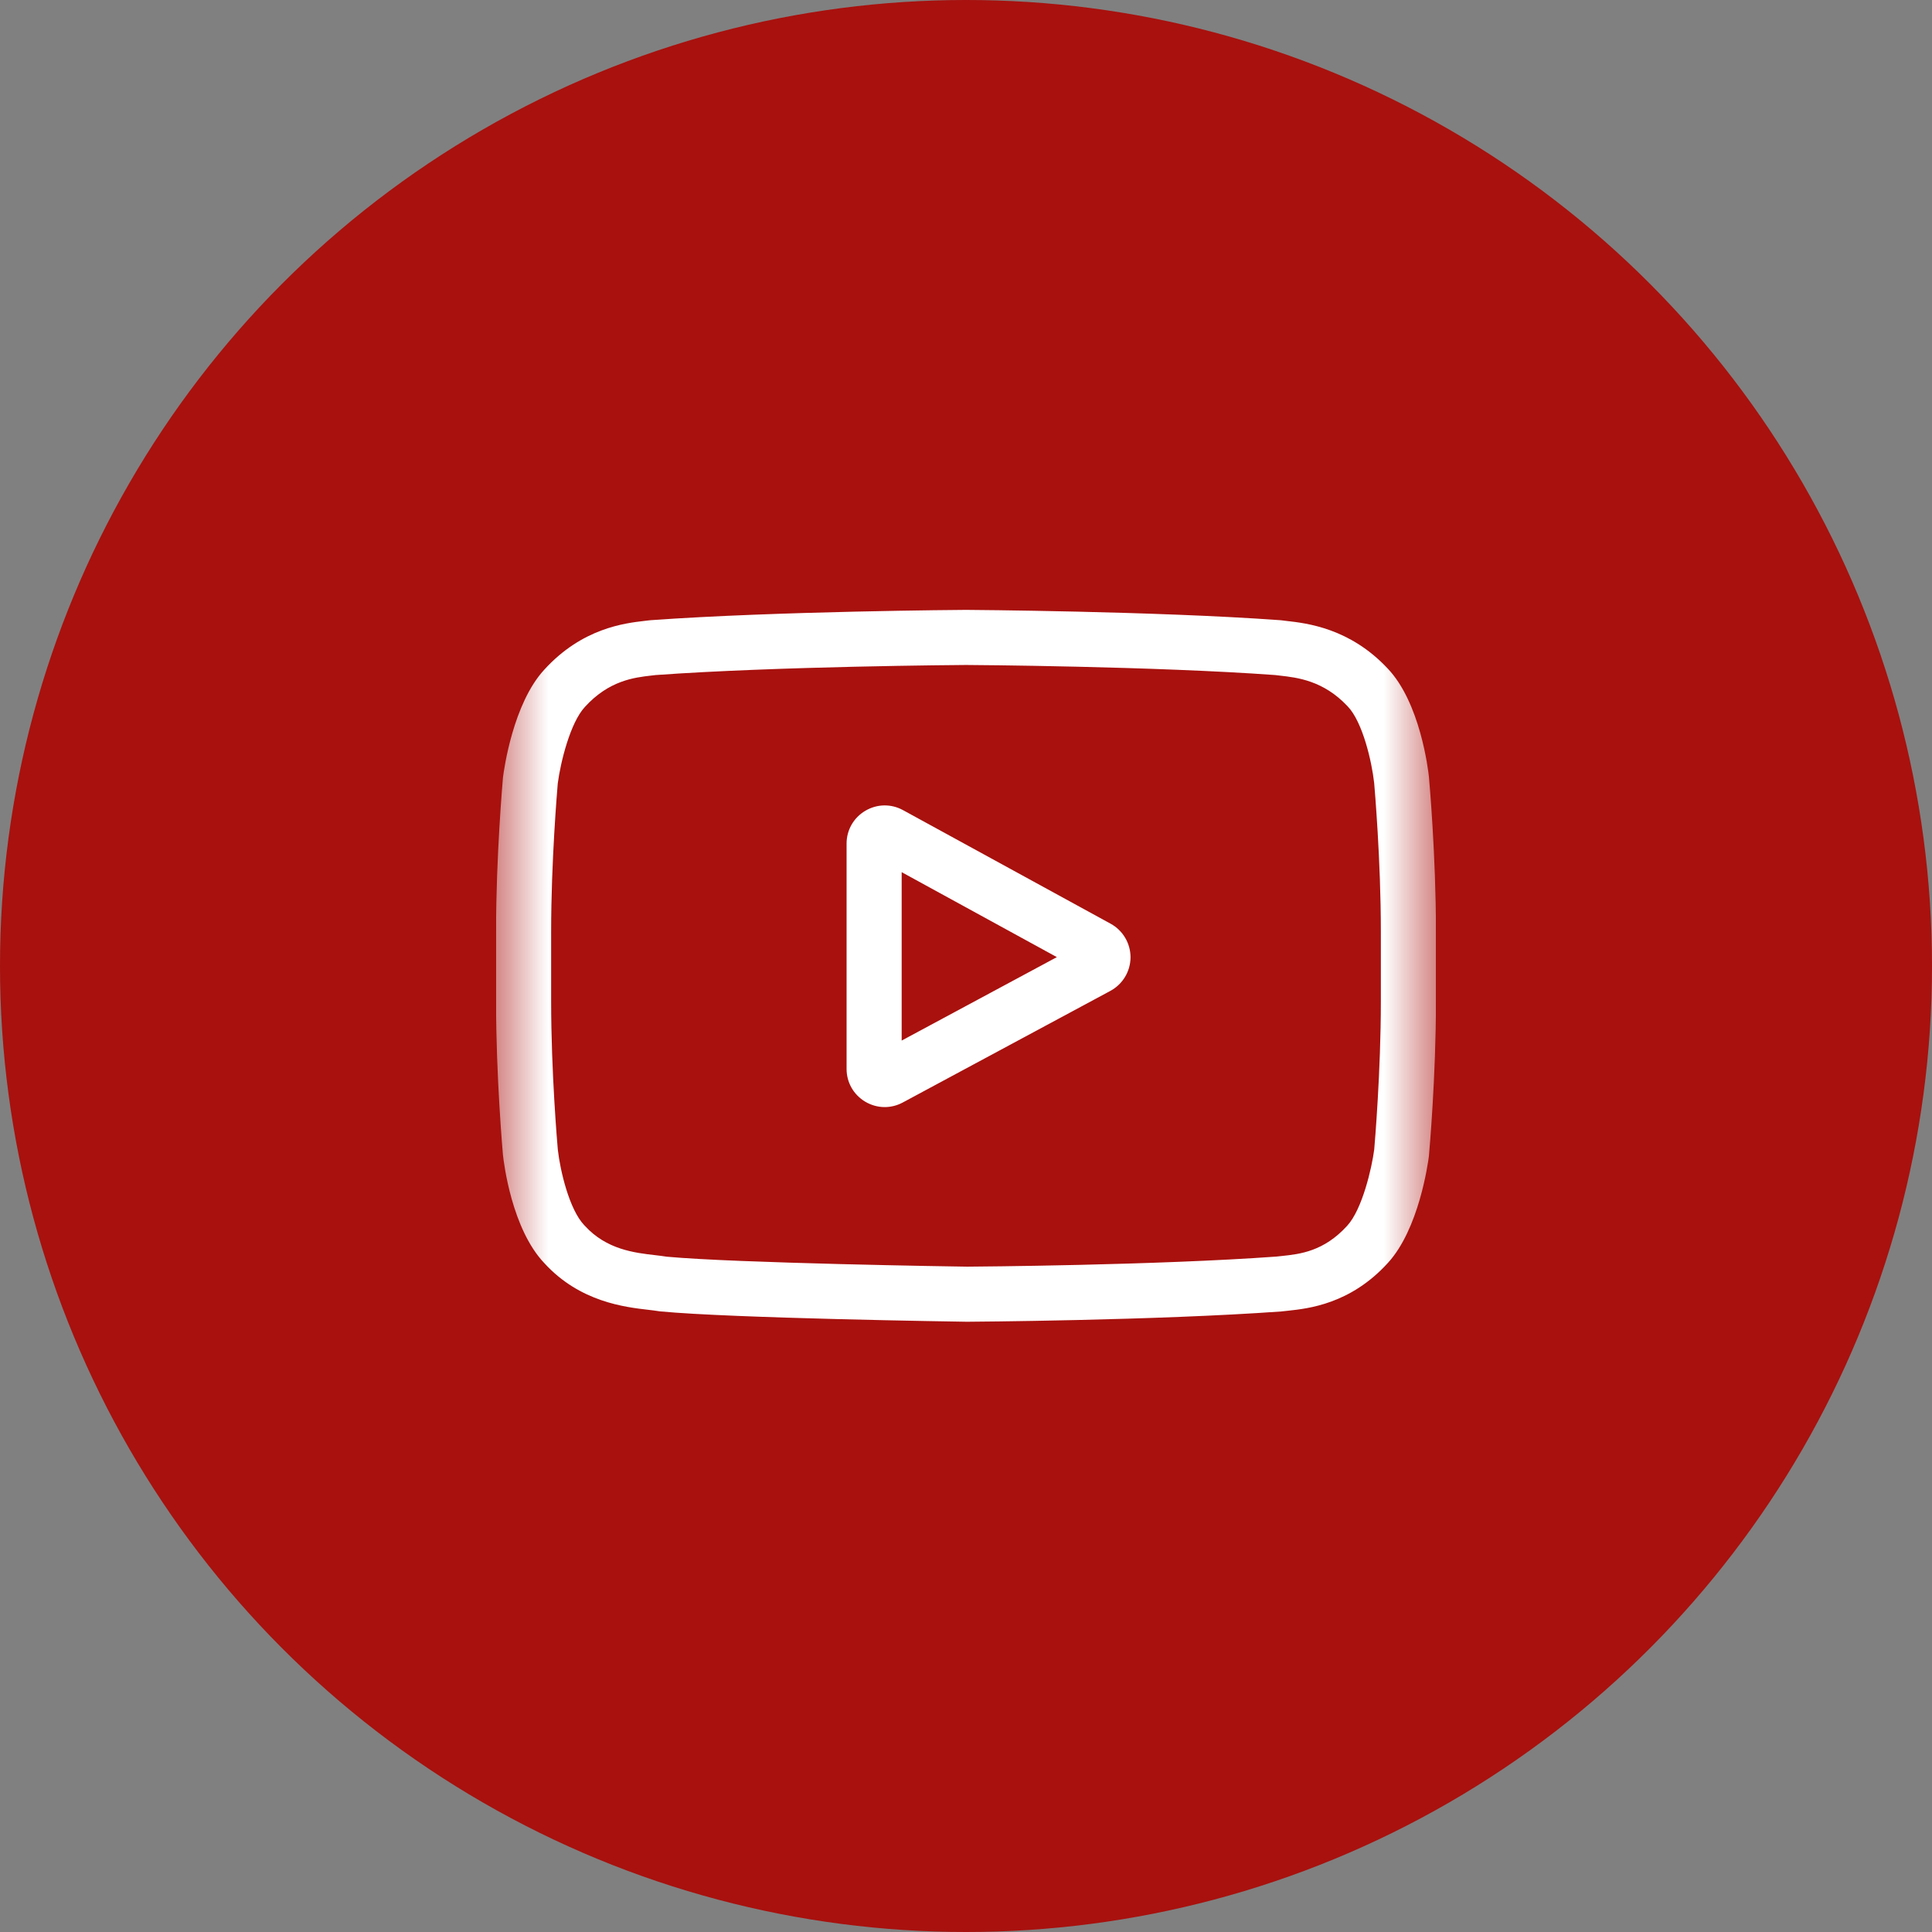 <?xml version="1.0" encoding="UTF-8"?> <svg xmlns="http://www.w3.org/2000/svg" width="37" height="37" viewBox="0 0 37 37" fill="none"><rect x="0" y="0" width="37" height="37" fill="#808080" stroke="none"/> <circle cx="18.5" cy="18.5" r="18.5" fill="#A8110E"></circle> <g clip-path="url(#clip0_73_50)"> <mask id="mask0_73_50" style="mask-type:luminance" maskUnits="userSpaceOnUse" x="9" y="9" width="19" height="19"> <path d="M27.5 9.5H9.5V27.5H27.5V9.5Z" fill="white"></path> </mask> <g mask="url(#mask0_73_50)"> <path d="M21.271 17.691L17.294 15.515C17.065 15.39 16.795 15.395 16.571 15.528C16.347 15.661 16.213 15.896 16.213 16.156V20.471C16.213 20.73 16.346 20.964 16.569 21.098C16.685 21.167 16.814 21.202 16.943 21.202C17.061 21.202 17.18 21.173 17.289 21.114L21.266 18.976C21.502 18.848 21.649 18.603 21.651 18.335C21.651 18.067 21.506 17.82 21.271 17.691ZM17.268 19.928V16.703L20.24 18.33L17.268 19.928Z" fill="#fff"></path> <path d="M27.367 14.897L27.367 14.889C27.352 14.744 27.2 13.456 26.573 12.8C25.849 12.029 25.028 11.935 24.633 11.891C24.601 11.887 24.571 11.883 24.544 11.88L24.512 11.877C22.133 11.704 18.539 11.68 18.503 11.68L18.5 11.68L18.497 11.68C18.461 11.68 14.867 11.704 12.466 11.877L12.434 11.88C12.409 11.883 12.381 11.886 12.35 11.89C11.96 11.935 11.148 12.029 10.421 12.828C9.825 13.476 9.652 14.737 9.634 14.879L9.632 14.897C9.627 14.958 9.5 16.393 9.5 17.834V19.181C9.5 20.622 9.627 22.057 9.632 22.117L9.633 22.126C9.649 22.269 9.8 23.534 10.424 24.19C11.105 24.935 11.966 25.033 12.429 25.086C12.502 25.095 12.565 25.102 12.608 25.11L12.649 25.115C14.024 25.246 18.331 25.31 18.514 25.313L18.52 25.313L18.525 25.313C18.561 25.313 22.155 25.289 24.534 25.116L24.566 25.113C24.596 25.109 24.63 25.105 24.667 25.102C25.055 25.06 25.862 24.975 26.579 24.187C27.175 23.538 27.348 22.277 27.366 22.136L27.367 22.117C27.373 22.057 27.5 20.622 27.5 19.181V17.834C27.5 16.393 27.373 14.958 27.367 14.897ZM26.445 19.181C26.445 20.514 26.329 21.888 26.318 22.014C26.273 22.361 26.091 23.159 25.8 23.475C25.352 23.968 24.892 24.017 24.555 24.053C24.515 24.057 24.477 24.061 24.443 24.065C22.141 24.232 18.683 24.257 18.524 24.258C18.345 24.256 14.101 24.191 12.768 24.067C12.7 24.056 12.626 24.047 12.549 24.038C12.154 23.993 11.615 23.931 11.2 23.475L11.19 23.465C10.904 23.167 10.728 22.421 10.683 22.018C10.674 21.923 10.555 20.533 10.555 19.181V17.834C10.555 16.502 10.671 15.13 10.682 15.001C10.736 14.592 10.921 13.842 11.2 13.54C11.662 13.031 12.149 12.975 12.471 12.938C12.502 12.934 12.53 12.931 12.557 12.928C14.892 12.76 18.375 12.736 18.5 12.735C18.625 12.735 22.107 12.76 24.421 12.928C24.45 12.931 24.48 12.935 24.514 12.939C24.845 12.976 25.346 13.034 25.806 13.524L25.81 13.528C26.096 13.826 26.272 14.585 26.317 14.996C26.325 15.086 26.445 16.479 26.445 17.834V19.181Z" fill="#fff"></path> </g> </g> <defs> <clipPath id="clip0_73_50"> <rect width="18" height="18" fill="white" transform="translate(9.5 9.5)"></rect> </clipPath> </defs> </svg> 